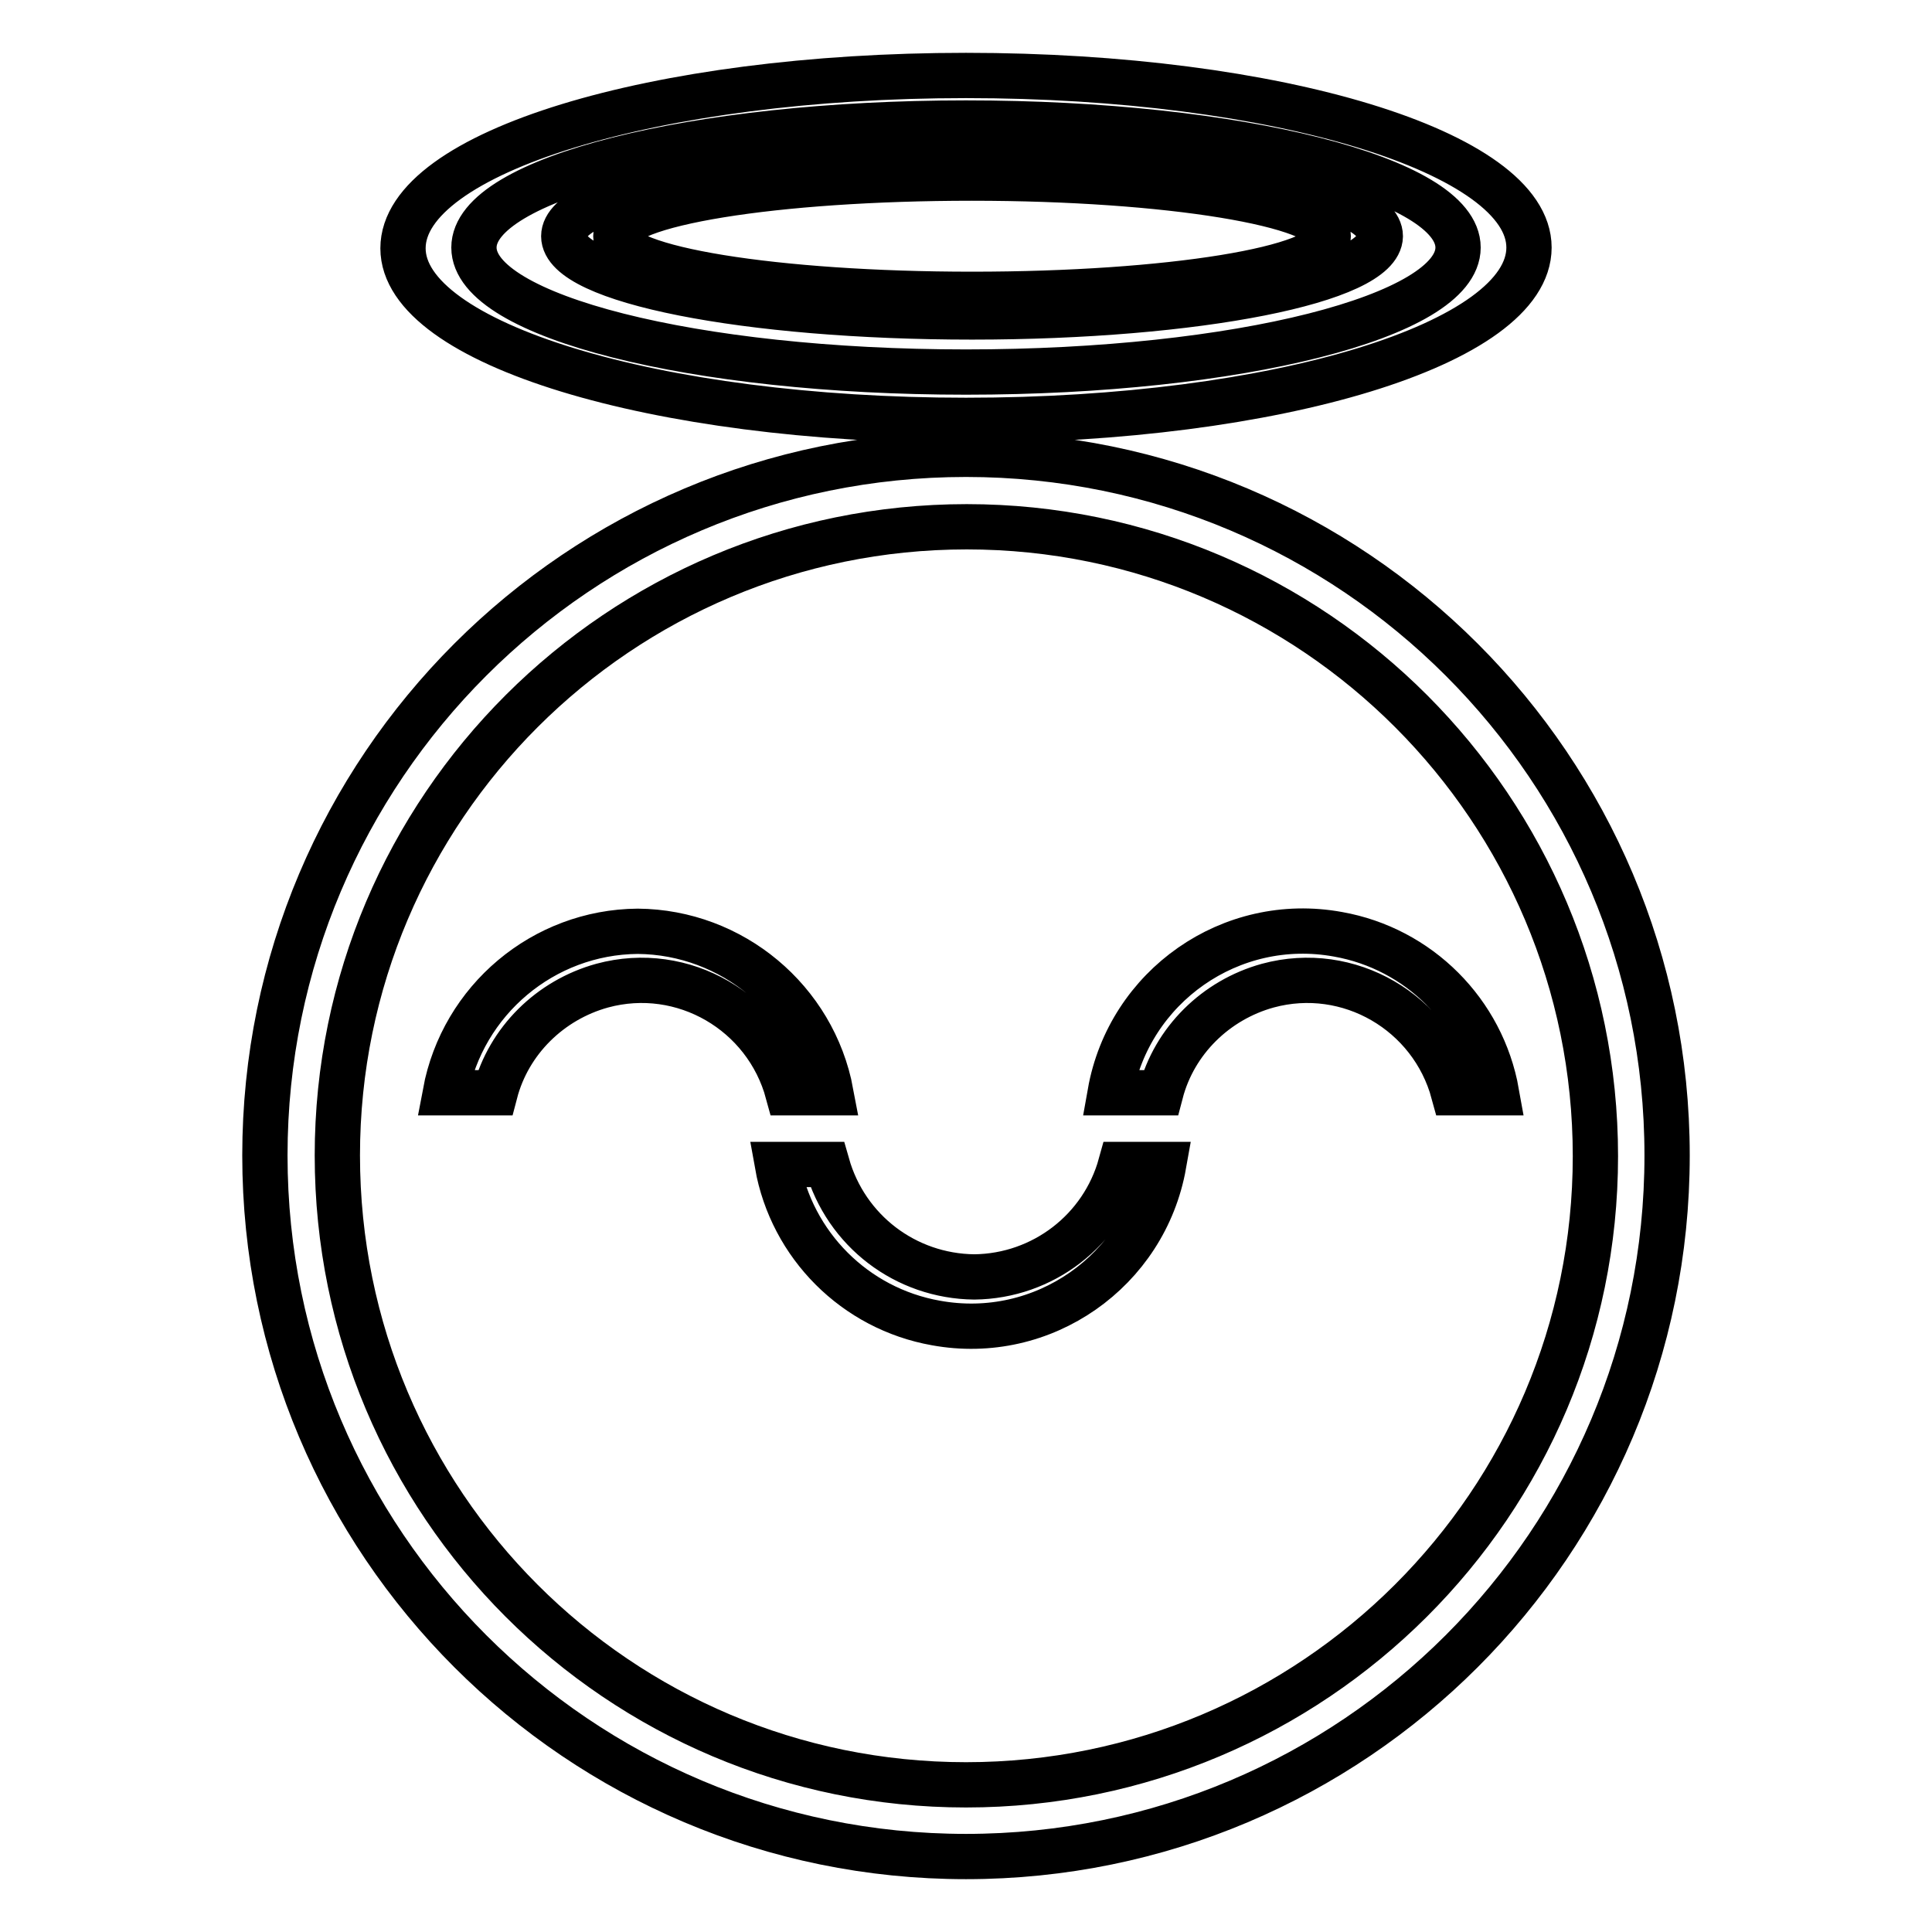 <?xml version="1.0" encoding="utf-8"?>
<!-- Svg Vector Icons : http://www.onlinewebfonts.com/icon -->
<!DOCTYPE svg PUBLIC "-//W3C//DTD SVG 1.1//EN" "http://www.w3.org/Graphics/SVG/1.1/DTD/svg11.dtd">
<svg version="1.1" xmlns="http://www.w3.org/2000/svg" xmlns:xlink="http://www.w3.org/1999/xlink" x="0px" y="0px" viewBox="0 0 256 256" enable-background="new 0 0 256 256" xml:space="preserve">
<g> <path stroke-width="6" fill-opacity="0" stroke="#000000"  d="M128,55.7c-41.2,0-74.6-10.2-74.6-22.8C53.4,20.2,86.8,10,128,10c41.2,0,74.6,10.2,74.6,22.8 C202.6,45.5,169.2,55.7,128,55.7z M128,16.3c-36,0-65.2,7.4-65.2,16.5S92,49.3,128,49.3c36,0,65.2-7.4,65.2-16.5 C193.2,23.7,164,16.3,128,16.3L128,16.3z M128.8,42c-29.9,0-54.1-4.8-54.1-10.7c0-5.9,24.2-10.7,54.1-10.7 c29.9,0,54.1,4.8,54.1,10.7C182.8,37.2,158.6,42,128.8,42z M128.8,23.6c-26.1,0-47.2,3.4-47.2,7.7c0,4.3,21.2,7.7,47.2,7.7 c26.1,0,47.2-3.4,47.2-7.7C176,27.1,154.8,23.6,128.8,23.6z M128,60.2c51.3,0,92.9,41.6,92.9,92.9c0,51.3-41.6,92.9-92.9,92.9 s-92.9-41.6-92.9-92.9l0,0C35.1,101.8,76.7,60.2,128,60.2z M128,236.5c46,0,83.4-37.3,83.4-83.3c0-46-37.3-83.4-83.3-83.4 s-83.4,37.3-83.4,83.3c0,0,0,0,0,0C44.7,199.2,82,236.5,128,236.5z M84.5,123.4c12.5,0.1,23.3,9.1,25.6,21.4h-5.7 c-2.9-10.7-13.9-17.1-24.6-14.2c-6.9,1.9-12.4,7.3-14.2,14.2h-6.6C61.3,132.5,72,123.5,84.5,123.4z M129.1,169.2 c9.1-0.1,17-6.2,19.4-14.9h5.7c-2.5,14.1-16,23.6-30.2,21c-10.7-1.9-19.1-10.3-21-21h6.6C112.1,163.1,120,169.1,129.1,169.2z  M147.1,144.8c2.5-14.1,16-23.6,30.2-21c10.7,1.9,19.1,10.3,21,21h-5.7c-2.9-10.7-13.9-17.1-24.6-14.2c-6.9,1.9-12.4,7.3-14.2,14.2 H147.1z"/></g>
</svg>